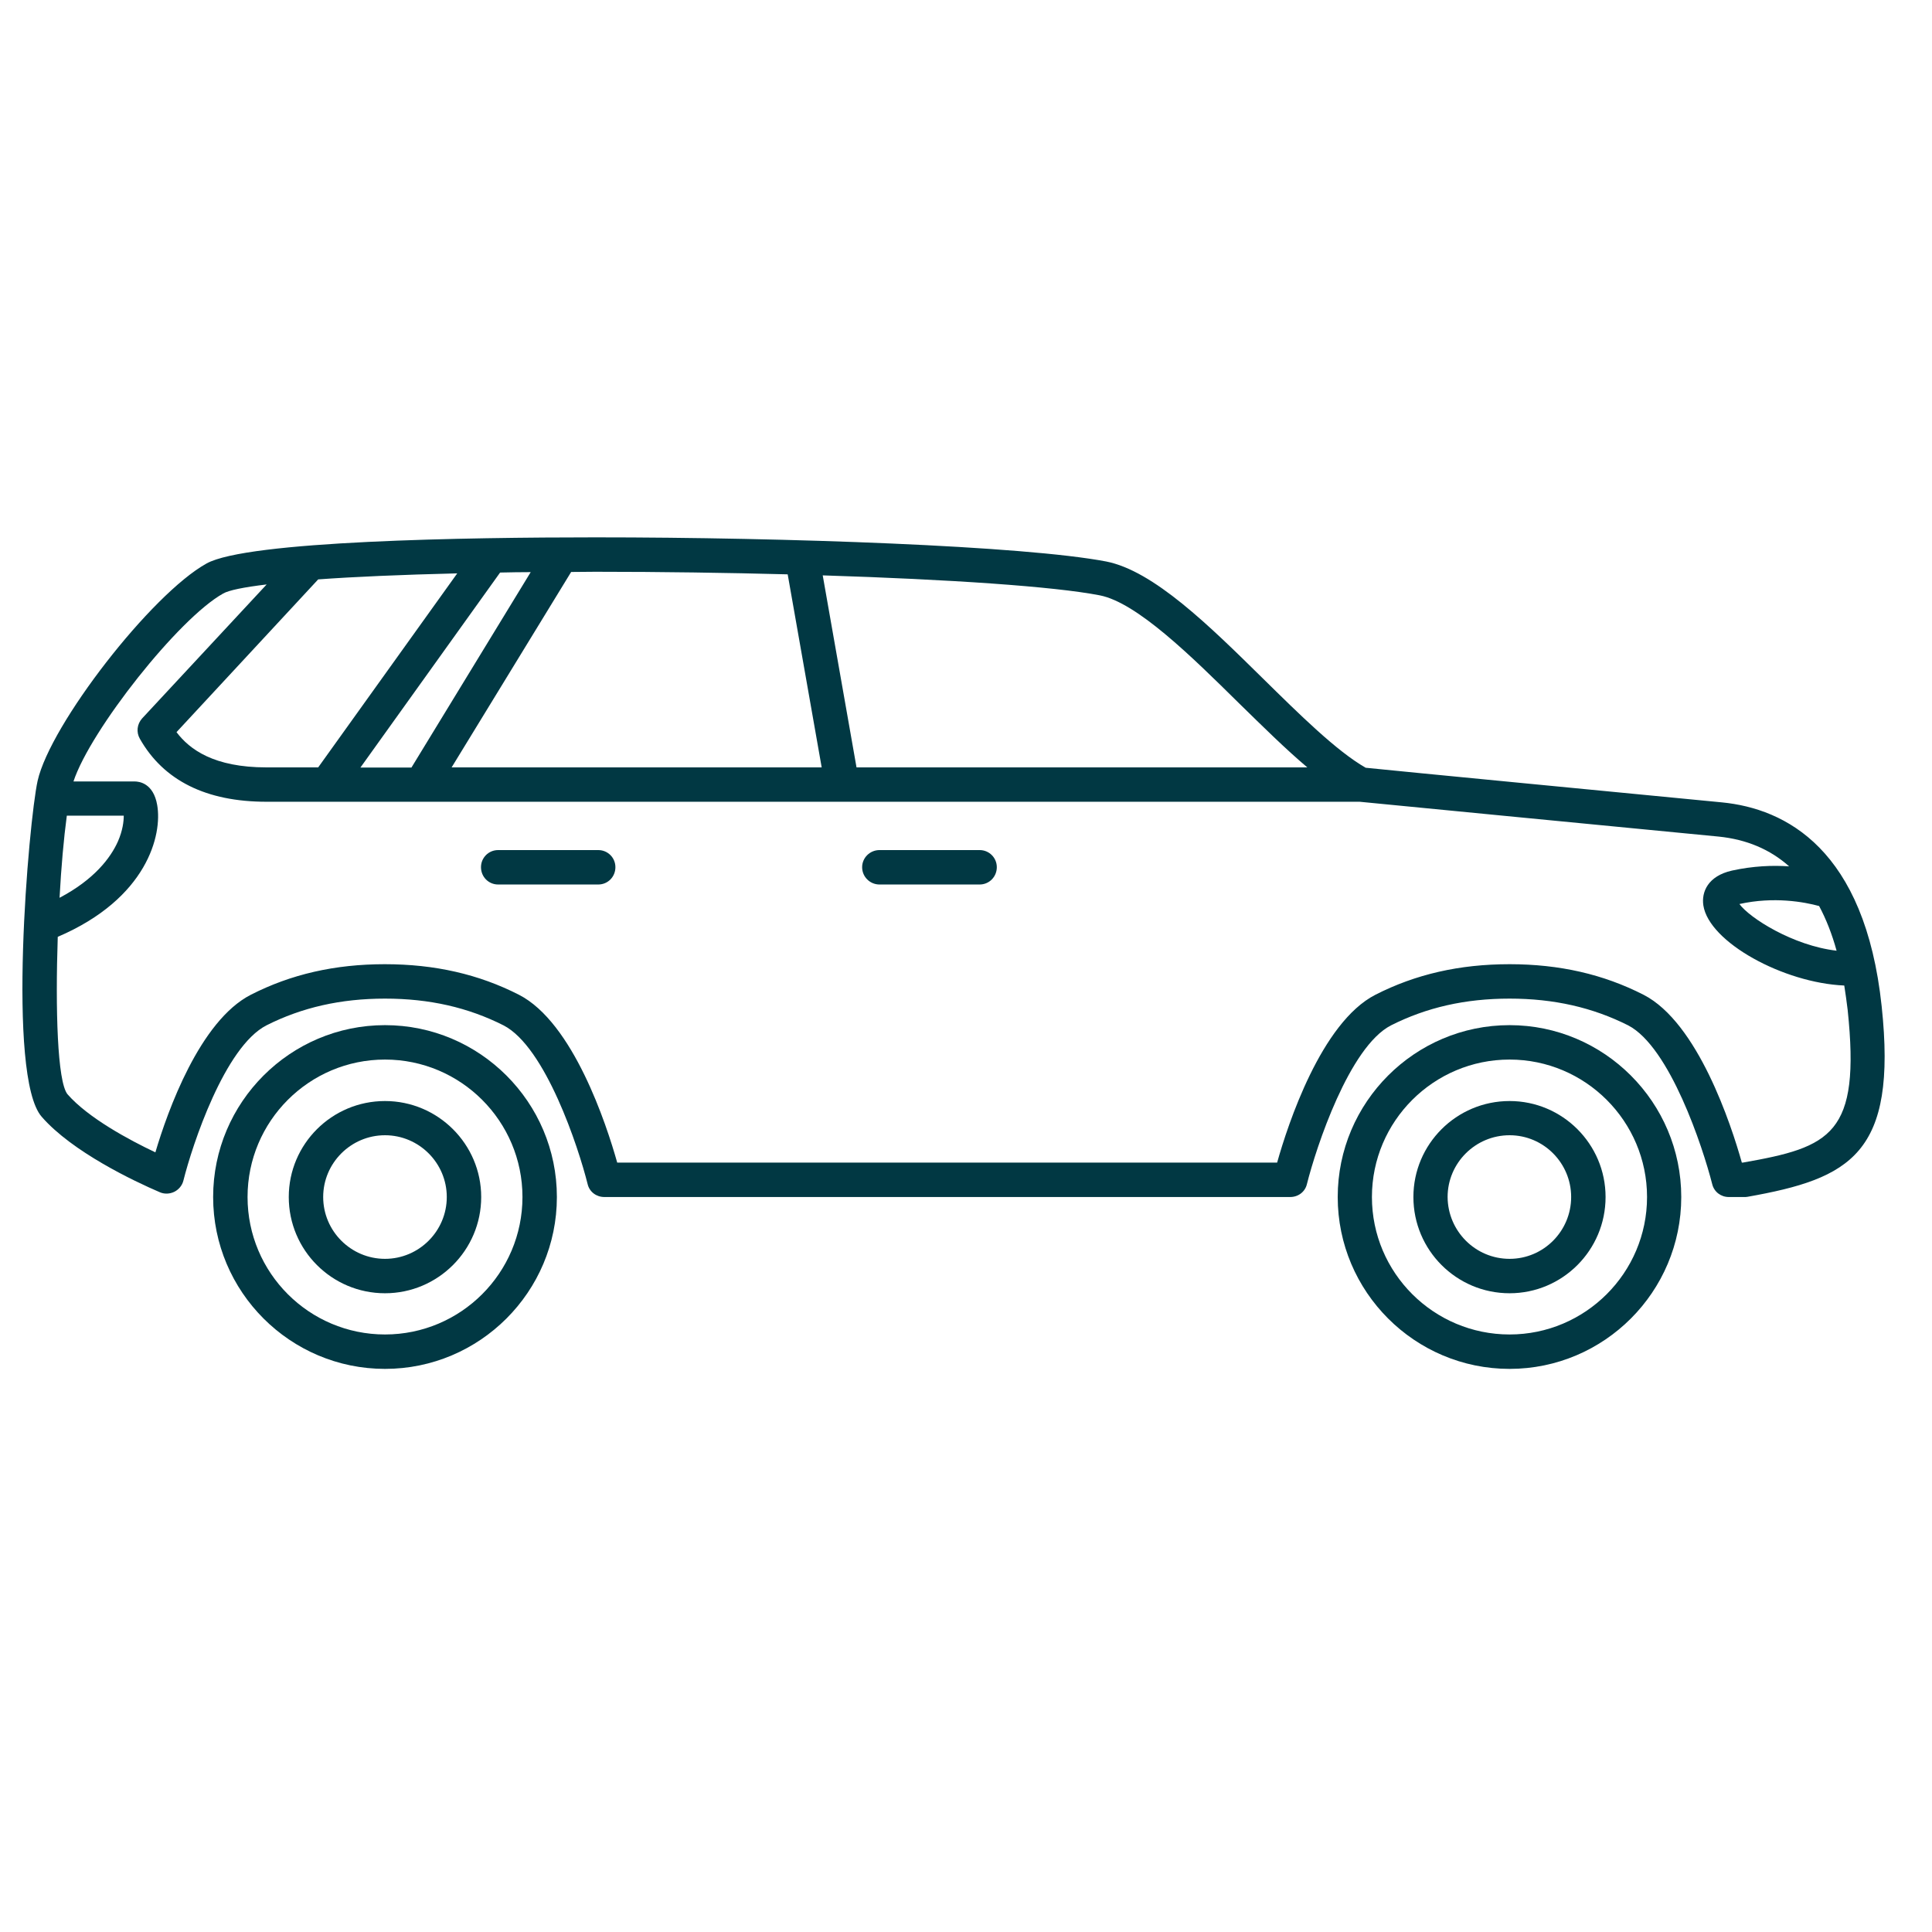 <?xml version="1.0" encoding="UTF-8"?> <svg xmlns="http://www.w3.org/2000/svg" xmlns:xlink="http://www.w3.org/1999/xlink" width="50" zoomAndPan="magnify" viewBox="0 0 37.5 37.5" height="50" preserveAspectRatio="xMidYMid meet" version="1.0"><defs><clipPath id="cc70f35b86"><path d="M 25 19 L 33 19 L 33 26.715 L 25 26.715 Z M 25 19 " clip-rule="nonzero"></path></clipPath><clipPath id="a686478d7c"><path d="M 4 19 L 11 19 L 11 26.715 L 4 26.715 Z M 4 19 " clip-rule="nonzero"></path></clipPath><clipPath id="b41db685b6"><path d="M 0 10.43 L 37 10.43 L 37 24 L 0 24 Z M 0 10.43 " clip-rule="nonzero"></path></clipPath></defs><g clip-path="url(#cc70f35b86)"><path fill="#013843" d="M 29.301 19.898 C 31.137 19.898 32.633 21.395 32.633 23.234 C 32.633 25.074 31.137 26.57 29.301 26.57 C 27.461 26.57 25.965 25.074 25.965 23.234 C 25.965 21.395 27.461 19.898 29.301 19.898 Z M 29.301 25.902 C 30.77 25.902 31.969 24.707 31.969 23.234 C 31.969 21.762 30.77 20.566 29.301 20.566 C 27.828 20.566 26.629 21.762 26.629 23.234 C 26.629 24.707 27.828 25.902 29.301 25.902 Z M 29.301 25.902 " fill-opacity="1" fill-rule="nonzero"></path></g><path fill="#013843" d="M 29.301 21.371 C 30.328 21.371 31.164 22.207 31.164 23.234 C 31.164 24.266 30.328 25.102 29.301 25.102 C 28.27 25.102 27.434 24.266 27.434 23.234 C 27.434 22.207 28.27 21.371 29.301 21.371 Z M 29.301 24.434 C 29.961 24.434 30.496 23.895 30.496 23.234 C 30.496 22.574 29.961 22.035 29.301 22.035 C 28.637 22.035 28.098 22.574 28.098 23.234 C 28.102 23.895 28.637 24.434 29.301 24.434 Z M 29.301 24.434 " fill-opacity="1" fill-rule="nonzero"></path><path fill="#013843" d="M 7.473 21.371 C 8.5 21.371 9.34 22.207 9.34 23.234 C 9.34 24.266 8.5 25.102 7.473 25.102 C 6.441 25.102 5.605 24.266 5.605 23.234 C 5.605 22.207 6.441 21.371 7.473 21.371 Z M 7.473 24.434 C 8.133 24.434 8.672 23.895 8.672 23.234 C 8.672 22.574 8.133 22.035 7.473 22.035 C 6.812 22.035 6.273 22.574 6.273 23.234 C 6.273 23.895 6.812 24.434 7.473 24.434 Z M 7.473 24.434 " fill-opacity="1" fill-rule="nonzero"></path><g clip-path="url(#a686478d7c)"><path fill="#013843" d="M 7.473 19.898 C 9.312 19.898 10.809 21.395 10.809 23.234 C 10.809 25.074 9.312 26.57 7.473 26.57 C 5.633 26.57 4.137 25.074 4.137 23.234 C 4.137 21.395 5.633 19.898 7.473 19.898 Z M 7.473 25.902 C 8.945 25.902 10.141 24.707 10.141 23.234 C 10.141 21.762 8.945 20.566 7.473 20.566 C 6 20.566 4.805 21.762 4.805 23.234 C 4.805 24.707 6 25.902 7.473 25.902 Z M 7.473 25.902 " fill-opacity="1" fill-rule="nonzero"></path></g><path fill="#013843" d="M 17.07 16.5 L 19.016 16.5 C 19.199 16.5 19.348 16.648 19.348 16.832 C 19.348 17.02 19.199 17.168 19.016 17.168 L 17.07 17.168 C 16.887 17.168 16.734 17.02 16.734 16.832 C 16.734 16.648 16.887 16.5 17.07 16.5 Z M 17.07 16.5 " fill-opacity="1" fill-rule="nonzero"></path><path fill="#013843" d="M 9.668 16.5 L 11.613 16.5 C 11.797 16.5 11.945 16.648 11.945 16.832 C 11.945 17.02 11.797 17.168 11.613 17.168 L 9.668 17.168 C 9.484 17.168 9.336 17.02 9.336 16.832 C 9.336 16.648 9.484 16.5 9.668 16.5 Z M 9.668 16.5 " fill-opacity="1" fill-rule="nonzero"></path><g clip-path="url(#b41db685b6)"><path fill="#013843" d="M 0.73 15.156 C 0.977 14.059 2.938 11.531 4.008 10.938 C 4.797 10.496 9.078 10.43 11.555 10.43 C 15.273 10.43 19.871 10.594 21.469 10.898 C 22.391 11.078 23.473 12.145 24.52 13.176 C 25.219 13.863 25.941 14.578 26.508 14.902 C 27.113 14.965 31.531 15.391 33.422 15.574 C 34.66 15.695 36.199 16.48 36.523 19.531 C 36.828 22.398 35.918 22.875 33.918 23.23 C 33.898 23.234 33.875 23.234 33.859 23.234 L 33.555 23.234 C 33.402 23.234 33.27 23.133 33.234 22.984 C 33.051 22.266 32.41 20.32 31.602 19.902 C 30.914 19.555 30.16 19.383 29.301 19.383 C 28.438 19.383 27.688 19.555 27 19.902 C 26.191 20.316 25.547 22.266 25.367 22.984 C 25.332 23.133 25.199 23.234 25.043 23.234 L 11.73 23.234 C 11.574 23.234 11.441 23.133 11.406 22.984 C 11.227 22.266 10.586 20.32 9.773 19.902 C 9.086 19.555 8.336 19.383 7.473 19.383 C 6.613 19.383 5.859 19.555 5.172 19.902 C 4.363 20.316 3.734 22.219 3.559 22.918 C 3.535 23.012 3.469 23.09 3.383 23.133 C 3.293 23.176 3.191 23.18 3.102 23.141 C 2.609 22.93 1.402 22.359 0.809 21.676 C 0.125 20.895 0.555 15.953 0.73 15.156 Z M 1.297 15.832 C 1.238 16.27 1.188 16.828 1.156 17.426 C 1.832 17.07 2.148 16.648 2.289 16.332 C 2.383 16.117 2.402 15.941 2.402 15.832 Z M 7.988 14.895 L 10.301 11.105 C 10.098 11.105 9.898 11.109 9.707 11.113 L 6.996 14.898 L 7.988 14.898 Z M 6.176 14.895 L 8.875 11.129 C 7.777 11.156 6.875 11.195 6.176 11.246 L 3.426 14.211 C 3.68 14.547 4.152 14.895 5.172 14.895 Z M 11.086 11.102 L 8.766 14.895 L 15.949 14.895 L 15.289 11.148 C 14.105 11.117 12.84 11.098 11.555 11.098 C 11.395 11.098 11.242 11.102 11.086 11.102 Z M 24.051 13.652 C 23.121 12.734 22.066 11.695 21.344 11.555 C 20.457 11.383 18.438 11.246 15.969 11.168 L 16.625 14.895 L 25.375 14.895 C 24.953 14.539 24.512 14.102 24.051 13.652 Z M 35.309 17.586 C 35.023 17.508 34.434 17.398 33.762 17.547 C 33.957 17.816 34.801 18.355 35.648 18.453 C 35.559 18.129 35.445 17.84 35.309 17.586 Z M 1.309 21.238 C 1.711 21.699 2.512 22.129 3.016 22.367 C 3.254 21.562 3.879 19.816 4.867 19.309 C 5.648 18.91 6.5 18.715 7.469 18.715 C 8.441 18.715 9.293 18.91 10.074 19.309 C 11.125 19.848 11.773 21.828 11.98 22.566 L 24.789 22.566 C 24.996 21.828 25.645 19.848 26.695 19.309 C 27.477 18.91 28.328 18.715 29.301 18.715 C 30.27 18.715 31.121 18.91 31.902 19.309 C 32.953 19.848 33.602 21.828 33.809 22.566 L 33.828 22.566 C 35.539 22.266 36.117 22.023 35.863 19.602 C 35.844 19.438 35.82 19.281 35.797 19.129 C 34.617 19.078 33.172 18.289 33.062 17.574 C 33.023 17.316 33.148 17.004 33.617 16.898 C 34.023 16.809 34.402 16.793 34.727 16.816 C 34.355 16.484 33.898 16.293 33.359 16.238 C 31.391 16.047 26.699 15.594 26.391 15.562 L 5.172 15.562 C 4.004 15.562 3.176 15.152 2.715 14.34 C 2.641 14.211 2.66 14.055 2.758 13.945 L 5.176 11.344 C 4.727 11.398 4.441 11.457 4.332 11.52 C 3.473 11.996 1.754 14.172 1.426 15.168 L 2.613 15.168 C 2.699 15.168 2.977 15.199 3.051 15.625 C 3.152 16.199 2.863 17.438 1.121 18.184 C 1.074 19.594 1.113 20.988 1.309 21.238 Z M 1.309 21.238 " fill-opacity="1" fill-rule="nonzero"></path></g></svg> 